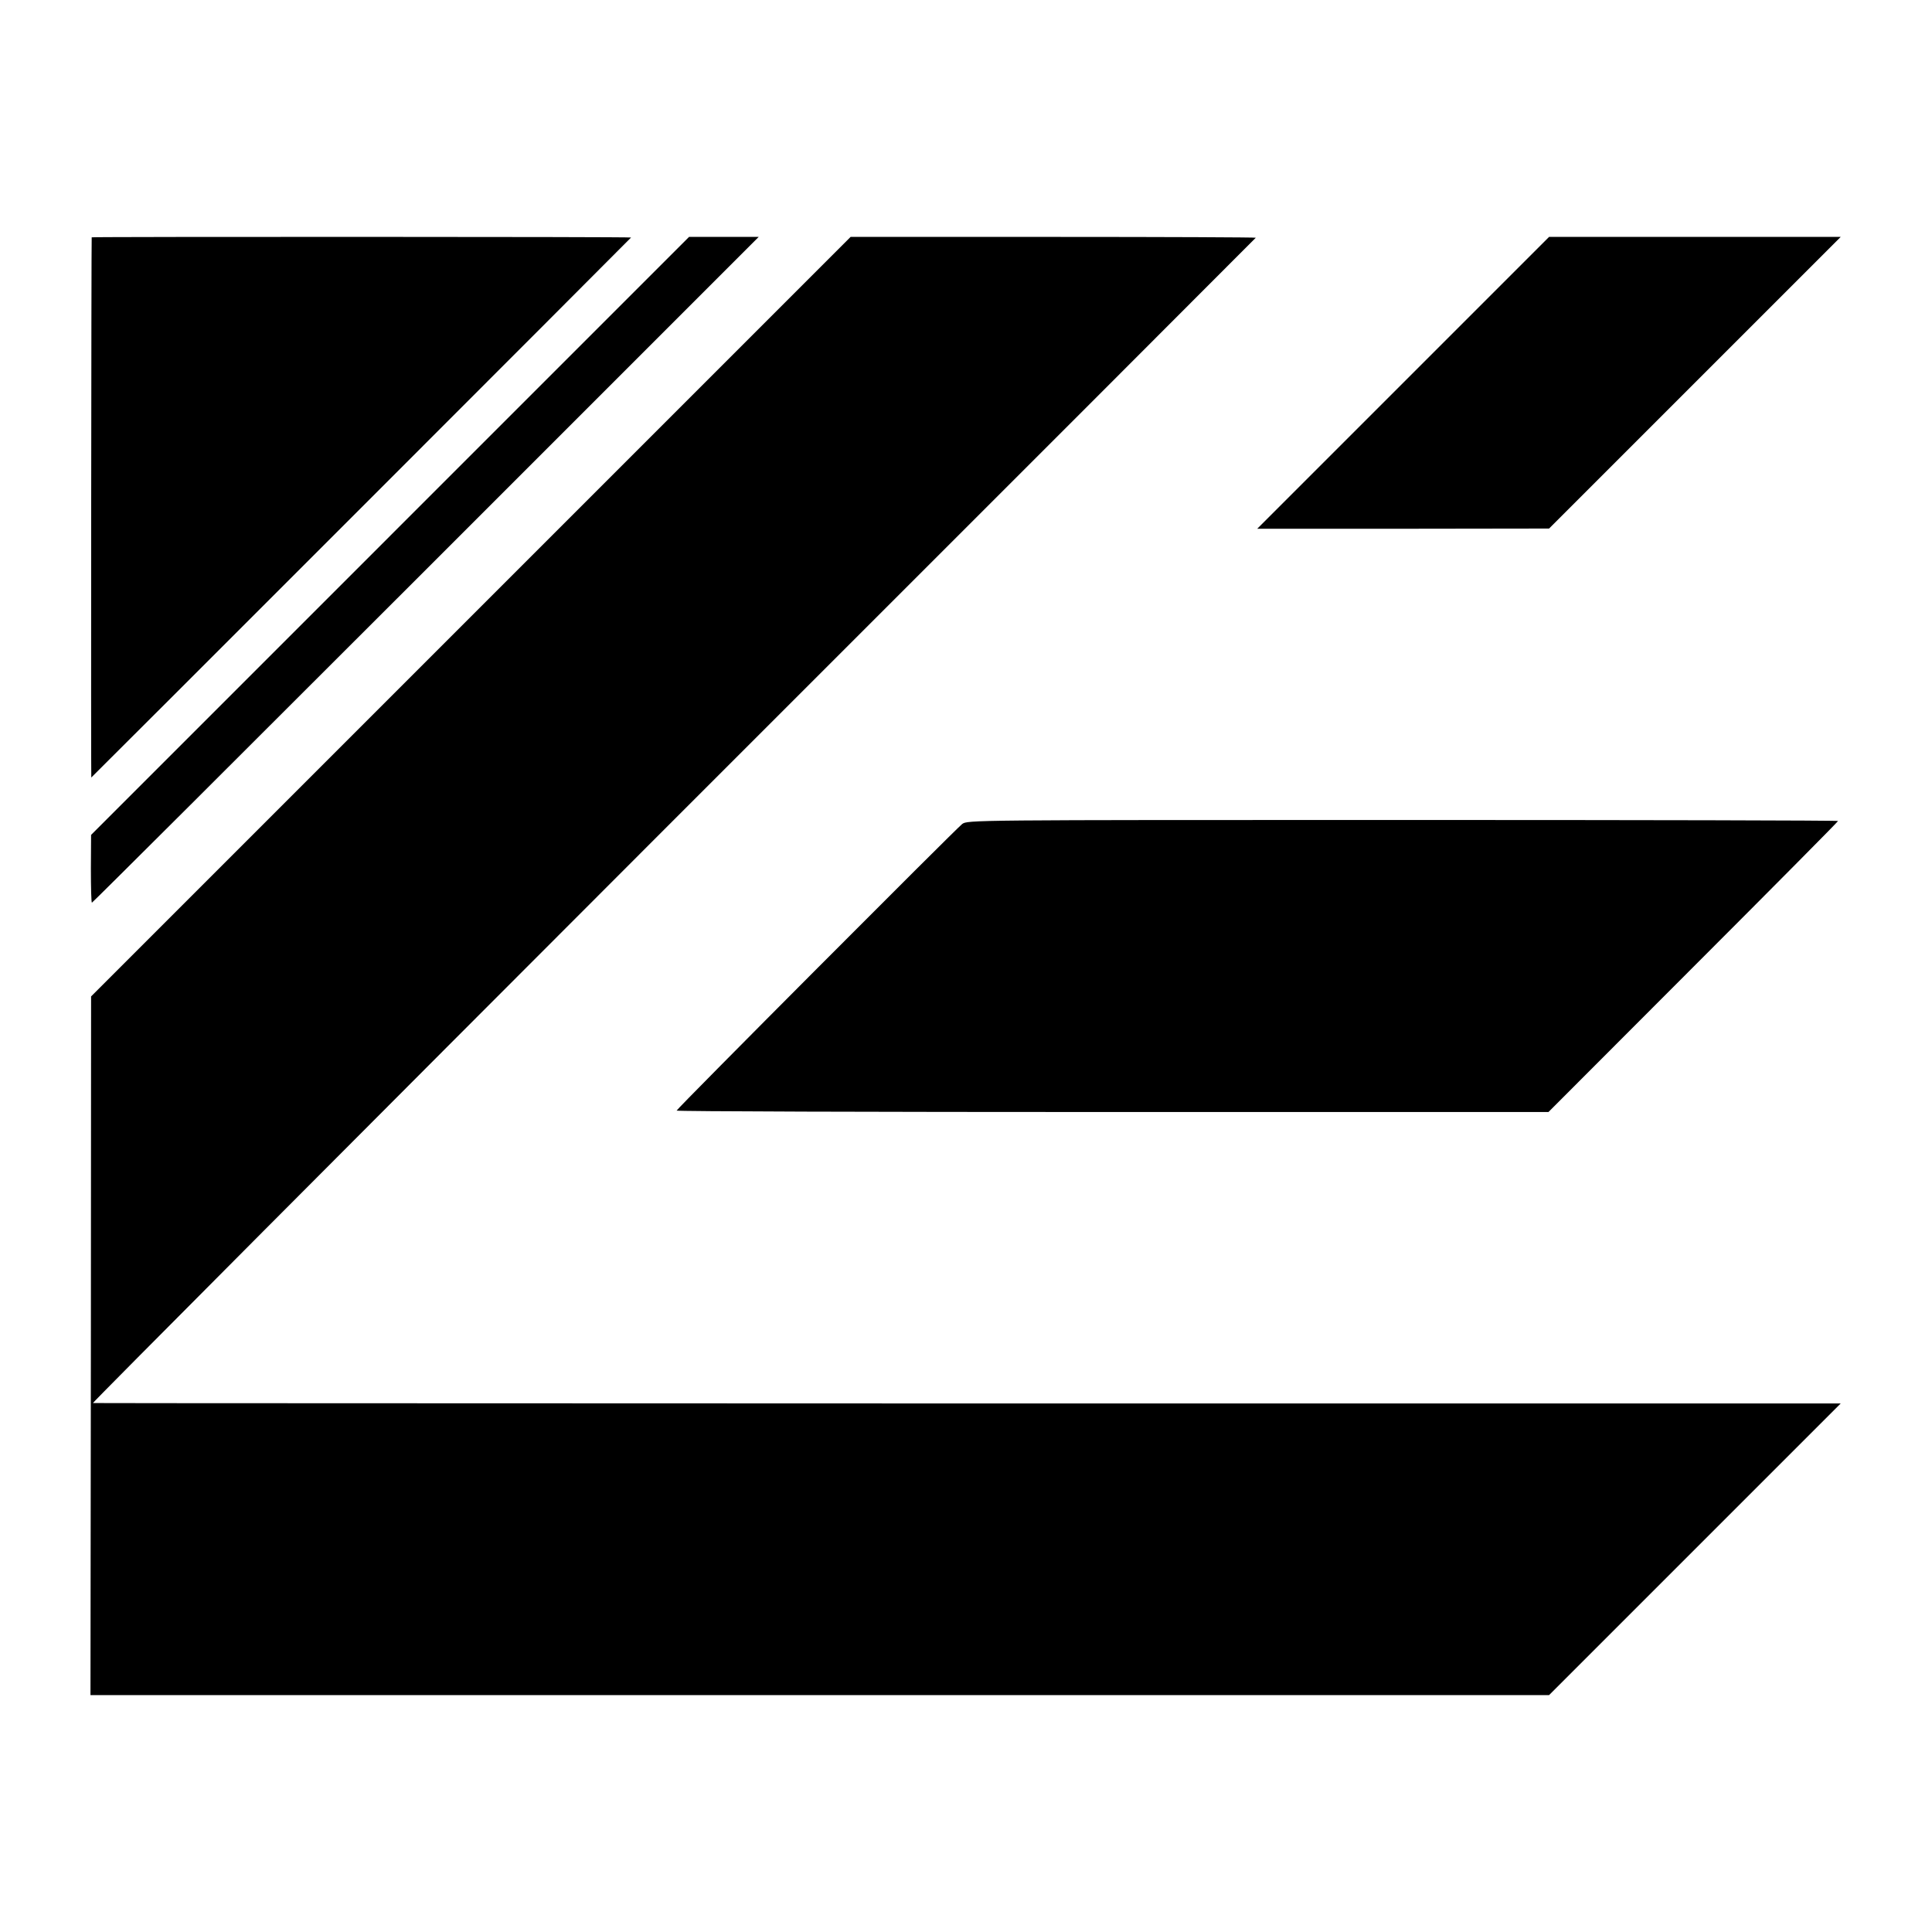 <?xml version="1.0" encoding="UTF-8" standalone="no"?> <svg xmlns="http://www.w3.org/2000/svg" version="1.0" width="946pt" height="946pt" viewBox="0 0 946 946" preserveAspectRatio="xMidYMid meet"><g transform="translate(0,946) scale(0.1,-0.1)" fill="#000000" stroke="none"><path d="M449 8298 c-2 -5 -4 -2646 -2 -2645 12 10 2643 2642 2643 2644 0 4 -2640 4 -2641 1z"></path><path d="M1910 6836 l-1464 -1464 -1 -166 c0 -91 2 -166 5 -166 3 0 739 734 1635 1630 l1630 1630 -171 0 -170 0 -1464 -1464z"></path><path d="M2305 6440 l-1859 -1859 -1 -1711 -2 -1710 3571 0 3571 0 714 714 714 714 -4274 0 c-2351 1 -4278 1 -4284 2 -5 0 1273 1283 2840 2851 1568 1567 2852 2852 2854 2855 2 2 -443 4 -990 4 l-994 0 -1860 -1860z"></path><path d="M6871 7586 l-715 -715 714 0 715 1 714 714 714 714 -714 0 -714 0 -714 -714z"></path><path d="M4711 5425 c-30 -23 -1395 -1392 -1398 -1403 -2 -4 958 -7 2133 -7 l2136 0 709 710 c390 390 709 712 709 715 0 3 -959 5 -2131 5 -2118 0 -2132 0 -2158 -20z"></path></g></svg> 